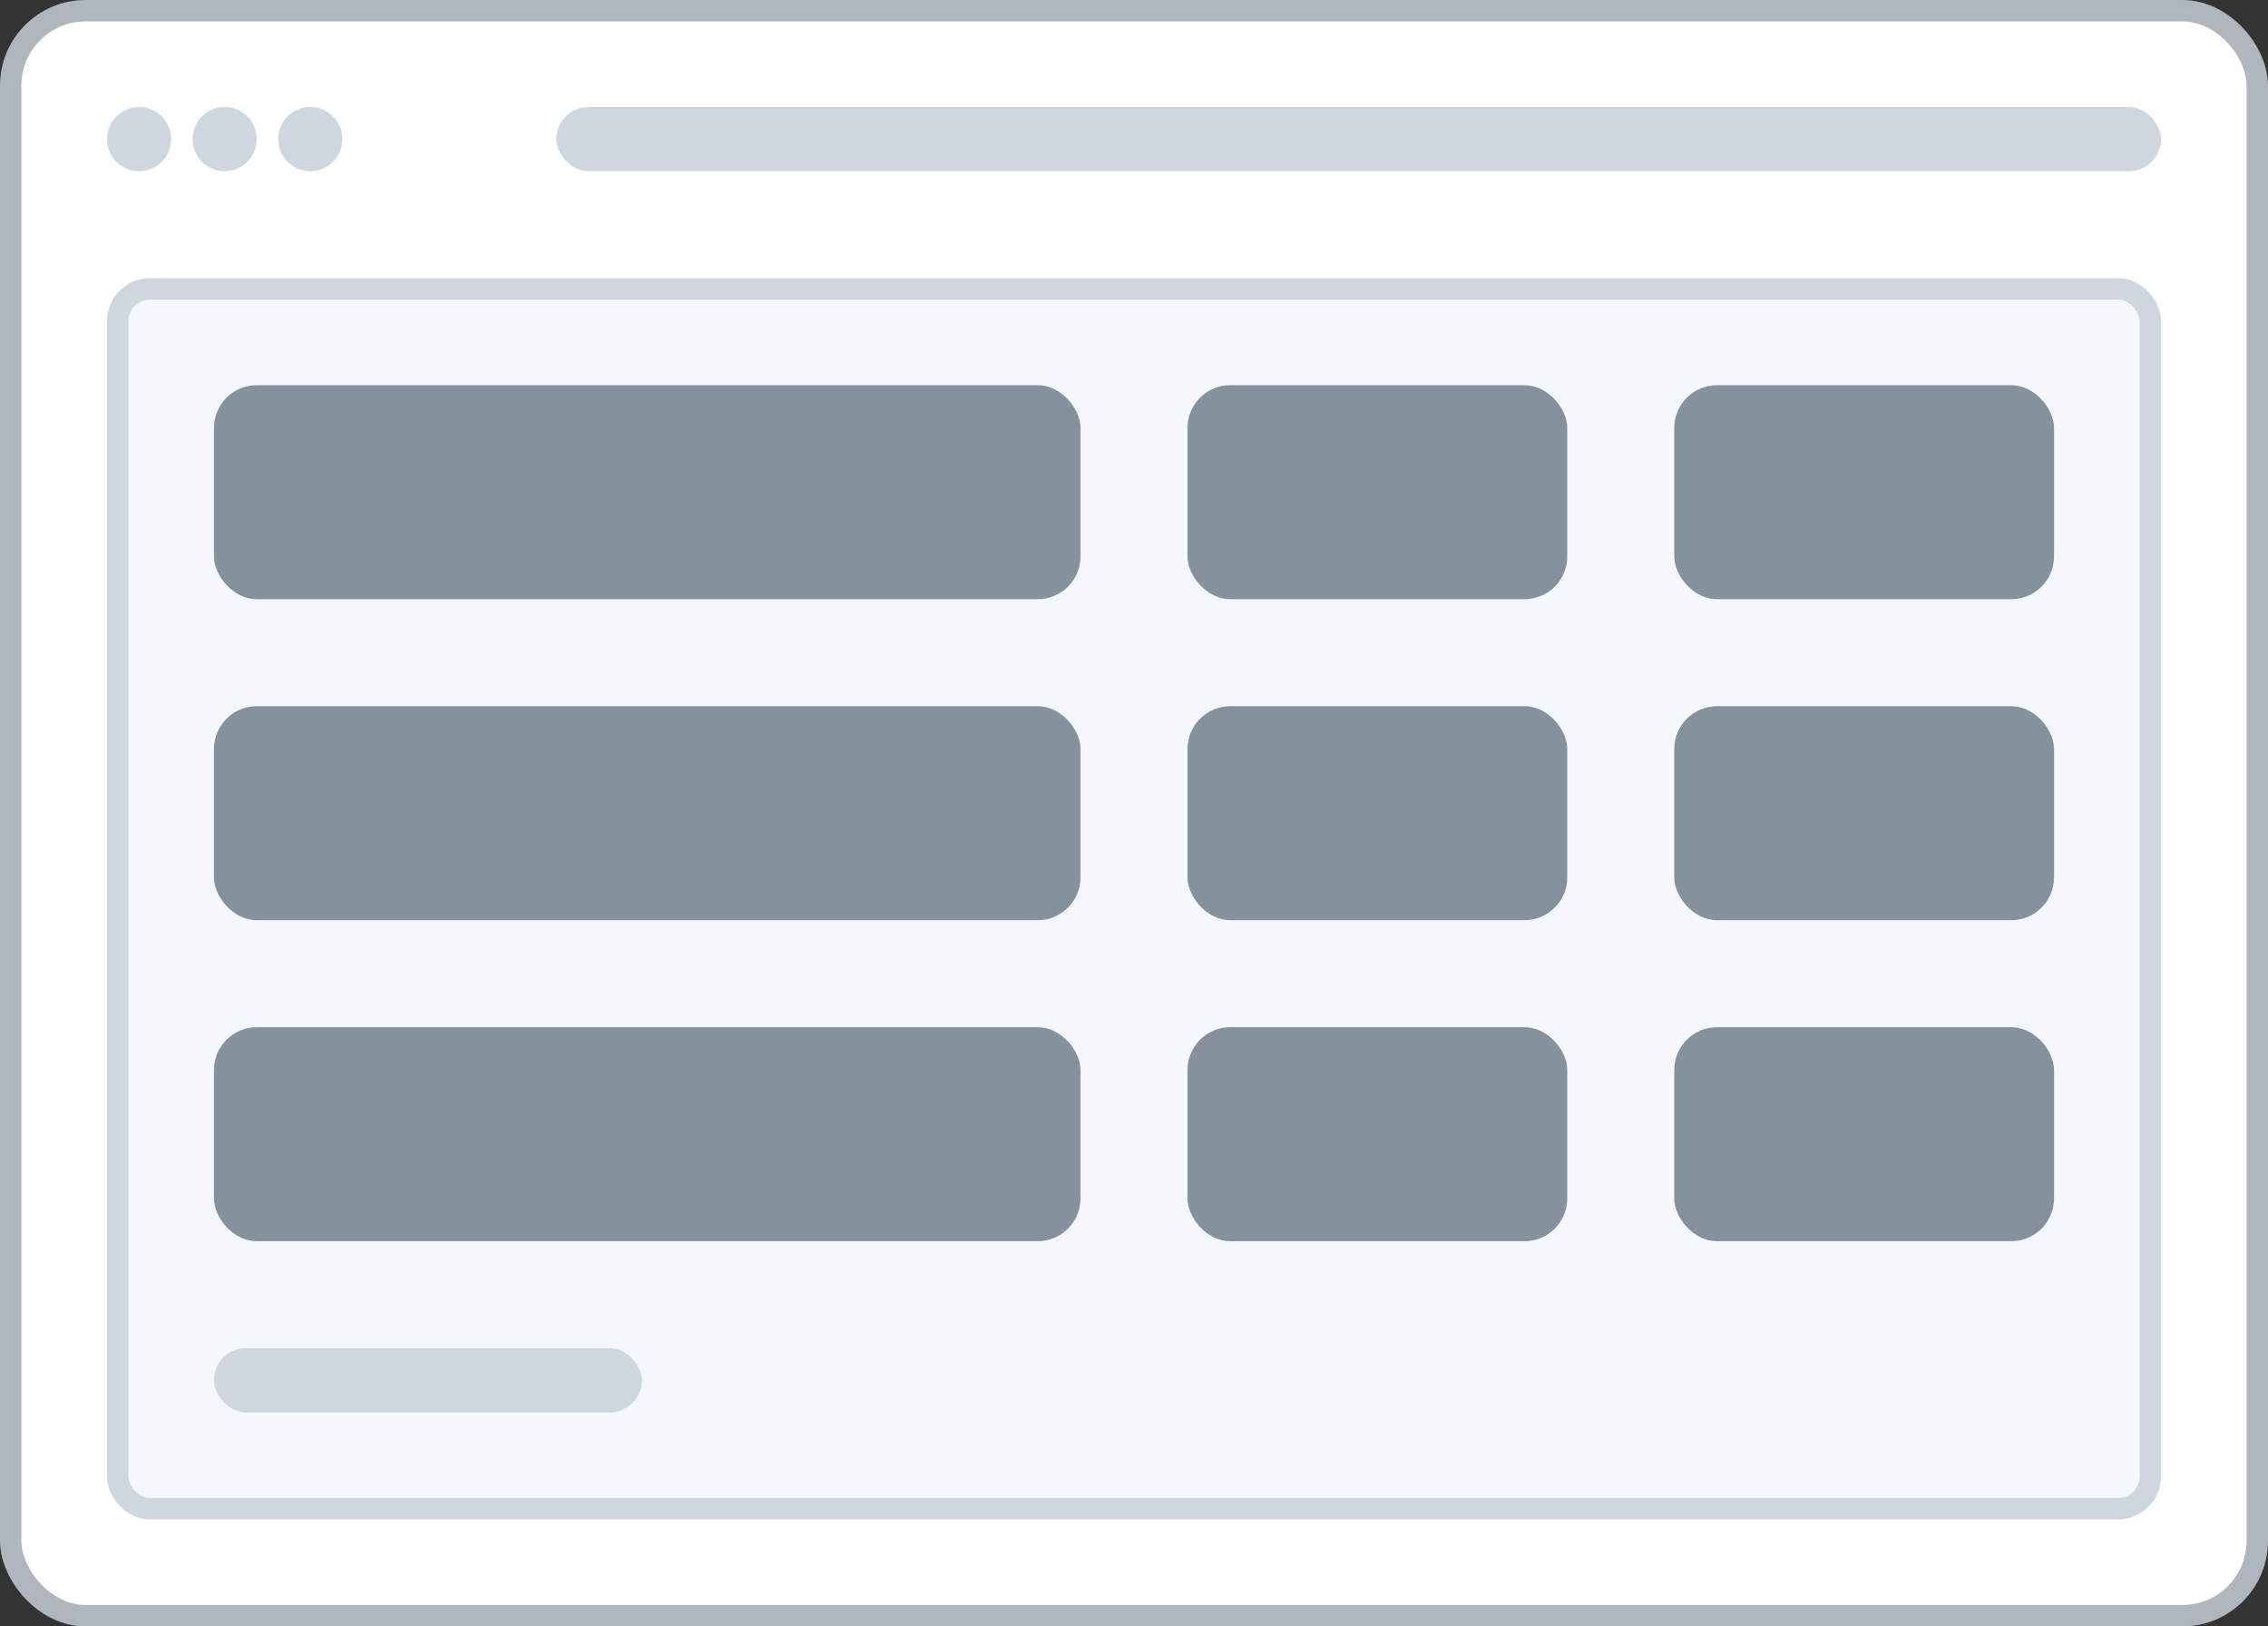 <svg width="106" height="76" viewBox="0 0 106 76" fill="none" xmlns="http://www.w3.org/2000/svg">
<rect x="0" y="0" width="106" height="76" fill="#333333" stroke="none"/>
<rect x="0.5" y="0.5" width="105" height="75" rx="3.5" fill="white"/>
<rect x="0.5" y="0.5" width="105" height="75" rx="3.5" stroke="#B0B6BD"/>
<circle cx="6.5" cy="6.5" r="1.5" fill="#CED7E0"/>
<circle cx="10.5" cy="6.5" r="1.5" fill="#CED7E0"/>
<circle cx="14.5" cy="6.5" r="1.5" fill="#CED7E0"/>
<rect x="26" y="5" width="75" height="3" rx="1.5" fill="#CED7E0"/>
<rect x="5.5" y="13.5" width="95" height="57" rx="1.5" fill="#EBF3FC" fill-opacity="0.5"/>
<rect x="5.5" y="13.5" width="95" height="57" rx="1.5" stroke="#CED7E0"/>
<rect x="10" y="18" width="40.5" height="10" rx="2" fill="#86919E"/>
<rect x="55.5" y="18" width="17.75" height="10" rx="2" fill="#86919E"/>
<rect x="78.25" y="18" width="17.75" height="10" rx="2" fill="#86919E"/>
<rect x="10" y="33" width="40.5" height="10" rx="2" fill="#86919E"/>
<rect x="55.5" y="33" width="17.75" height="10" rx="2" fill="#86919E"/>
<rect x="78.25" y="33" width="17.75" height="10" rx="2" fill="#86919E"/>
<rect x="10" y="48" width="40.5" height="10" rx="2" fill="#86919E"/>
<rect x="55.5" y="48" width="17.75" height="10" rx="2" fill="#86919E"/>
<rect x="78.25" y="48" width="17.75" height="10" rx="2" fill="#86919E"/>
<rect x="10" y="63" width="20" height="3" rx="1.5" fill="#CED7E0"/>
</svg>
